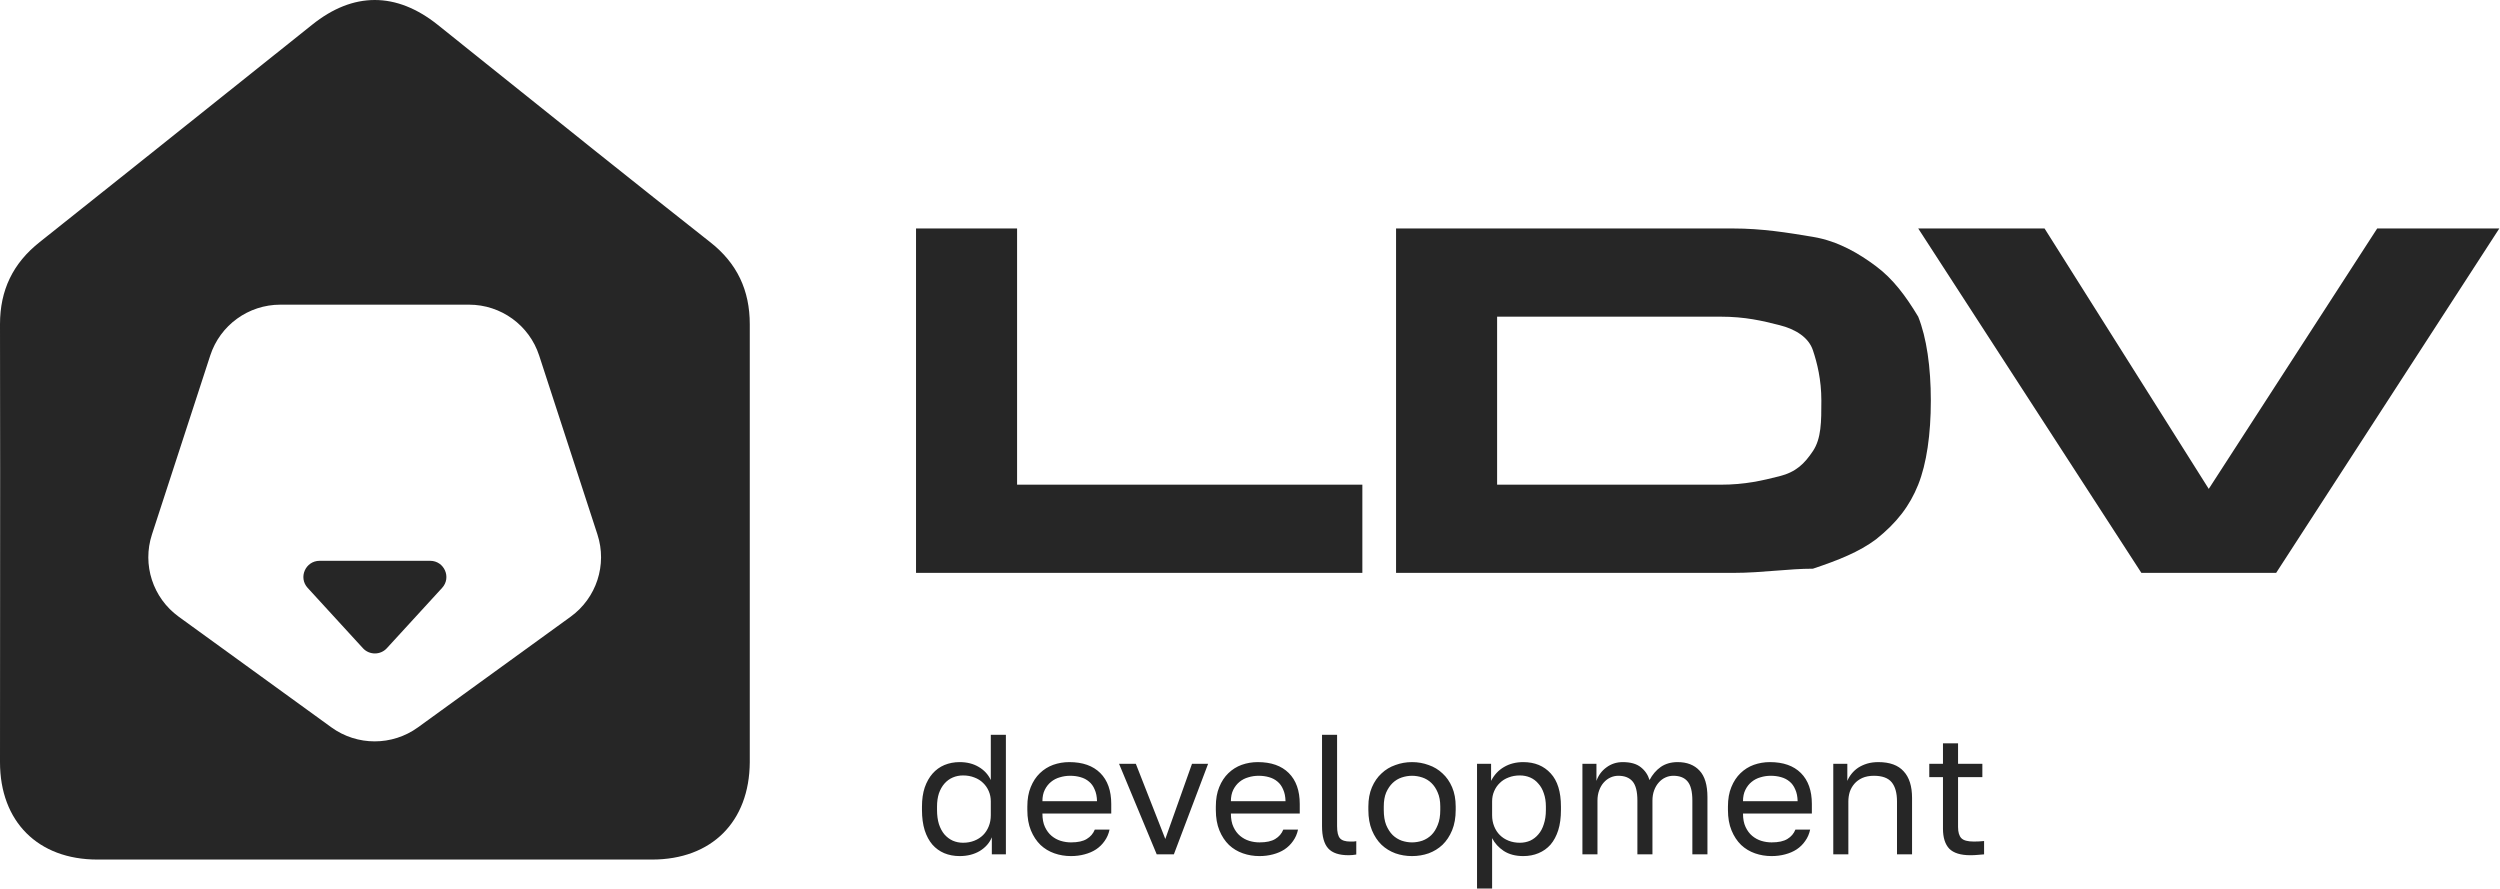 <svg width="90" height="32" viewBox="0 0 90 32" fill="none" xmlns="http://www.w3.org/2000/svg">
<g clip-path="url(#clip0_3278_63)">
<path fill-rule="evenodd" clip-rule="evenodd" d="M36.615 17.449H49.045V20.624H32.977V8.225H36.615V17.449ZM53.896 11.4V17.449H61.931C62.84 17.449 63.446 17.297 64.053 17.146C64.659 16.995 64.962 16.692 65.265 16.239C65.569 15.785 65.569 15.18 65.569 14.424C65.569 13.668 65.417 13.063 65.265 12.61C65.114 12.156 64.659 11.854 64.053 11.703C63.446 11.551 62.84 11.4 61.931 11.4H53.896ZM62.385 20.624H50.258V8.225H62.385C63.446 8.225 64.356 8.376 65.265 8.527C66.175 8.678 66.933 9.132 67.539 9.586C68.146 10.039 68.6 10.644 69.055 11.4C69.358 12.156 69.51 13.215 69.51 14.424C69.51 15.634 69.358 16.692 69.055 17.449C68.752 18.205 68.297 18.809 67.539 19.414C66.933 19.868 66.175 20.17 65.265 20.473C64.828 20.473 64.391 20.508 63.937 20.544C63.446 20.583 62.936 20.624 62.385 20.624ZM69.056 8.225L77.09 20.624H81.941L89.975 8.225H85.579L79.515 17.6L73.604 8.225H69.056Z" fill="#262626"/>
<path d="M34.547 30.819C34.346 30.819 34.161 30.784 33.992 30.714C33.828 30.644 33.686 30.542 33.567 30.407C33.447 30.267 33.355 30.095 33.289 29.89C33.224 29.681 33.191 29.437 33.191 29.158V29.035C33.191 28.777 33.224 28.549 33.289 28.352C33.359 28.151 33.454 27.983 33.573 27.848C33.692 27.713 33.834 27.61 33.998 27.541C34.167 27.471 34.35 27.436 34.547 27.436C34.81 27.436 35.038 27.493 35.231 27.608C35.429 27.723 35.575 27.881 35.669 28.082V26.452H36.212V30.757H35.706V30.142C35.624 30.343 35.48 30.507 35.275 30.634C35.069 30.757 34.827 30.819 34.547 30.819ZM34.67 30.339C34.818 30.339 34.954 30.314 35.077 30.265C35.201 30.216 35.305 30.148 35.392 30.062C35.478 29.976 35.546 29.871 35.595 29.748C35.645 29.625 35.669 29.49 35.669 29.343V28.851C35.669 28.719 35.645 28.596 35.595 28.481C35.546 28.367 35.478 28.268 35.392 28.186C35.305 28.1 35.201 28.035 35.077 27.989C34.954 27.94 34.818 27.916 34.67 27.916C34.539 27.916 34.416 27.94 34.301 27.989C34.185 28.039 34.085 28.112 33.998 28.211C33.916 28.305 33.85 28.422 33.801 28.561C33.756 28.701 33.733 28.859 33.733 29.035V29.158C33.733 29.351 33.756 29.521 33.801 29.668C33.85 29.816 33.916 29.939 33.998 30.037C34.085 30.136 34.185 30.212 34.301 30.265C34.416 30.314 34.539 30.339 34.67 30.339ZM38.556 30.819C38.346 30.819 38.147 30.786 37.958 30.72C37.769 30.654 37.603 30.554 37.459 30.419C37.315 30.279 37.2 30.105 37.113 29.896C37.027 29.687 36.984 29.441 36.984 29.158V29.035C36.984 28.764 37.025 28.531 37.107 28.334C37.189 28.133 37.298 27.967 37.434 27.836C37.574 27.7 37.734 27.6 37.915 27.534C38.1 27.469 38.293 27.436 38.494 27.436C38.975 27.436 39.347 27.567 39.61 27.829C39.873 28.092 40.005 28.463 40.005 28.943V29.287H37.527C37.527 29.48 37.557 29.642 37.619 29.773C37.681 29.904 37.761 30.011 37.859 30.093C37.958 30.175 38.067 30.234 38.186 30.271C38.309 30.308 38.433 30.326 38.556 30.326C38.803 30.326 38.992 30.285 39.123 30.203C39.259 30.122 39.355 30.009 39.413 29.865H39.944C39.911 30.021 39.851 30.158 39.765 30.277C39.682 30.396 39.58 30.497 39.456 30.579C39.337 30.657 39.199 30.716 39.043 30.757C38.891 30.798 38.729 30.819 38.556 30.819ZM38.525 27.928C38.398 27.928 38.275 27.946 38.155 27.983C38.038 28.015 37.928 28.072 37.835 28.149C37.745 28.223 37.67 28.317 37.613 28.432C37.555 28.547 37.527 28.684 37.527 28.844H39.493C39.489 28.676 39.46 28.535 39.407 28.42C39.358 28.301 39.29 28.207 39.203 28.137C39.117 28.063 39.014 28.01 38.895 27.977C38.78 27.944 38.657 27.928 38.525 27.928ZM40.286 27.497H40.89L41.951 30.203L42.912 27.497H43.492L42.259 30.757H41.642L40.286 27.497ZM45.342 30.819C45.132 30.819 44.933 30.786 44.744 30.72C44.555 30.654 44.388 30.554 44.244 30.419C44.1 30.279 43.985 30.105 43.899 29.896C43.813 29.687 43.77 29.441 43.77 29.158V29.035C43.77 28.764 43.811 28.531 43.893 28.334C43.975 28.133 44.084 27.967 44.22 27.836C44.36 27.7 44.52 27.6 44.701 27.534C44.886 27.469 45.079 27.436 45.28 27.436C45.761 27.436 46.133 27.567 46.396 27.829C46.659 28.092 46.791 28.463 46.791 28.943V29.287H44.312C44.312 29.48 44.343 29.642 44.405 29.773C44.466 29.904 44.546 30.011 44.645 30.093C44.744 30.175 44.853 30.234 44.972 30.271C45.095 30.308 45.218 30.326 45.342 30.326C45.588 30.326 45.777 30.285 45.909 30.203C46.045 30.122 46.141 30.009 46.199 29.865H46.729C46.696 30.021 46.636 30.158 46.55 30.277C46.468 30.396 46.365 30.497 46.242 30.579C46.123 30.657 45.985 30.716 45.829 30.757C45.677 30.798 45.514 30.819 45.342 30.819ZM45.311 27.928C45.184 27.928 45.06 27.946 44.941 27.983C44.822 28.016 44.715 28.071 44.62 28.149C44.53 28.223 44.456 28.317 44.398 28.432C44.341 28.547 44.312 28.684 44.312 28.844H46.279C46.275 28.676 46.246 28.535 46.193 28.42C46.143 28.301 46.075 28.207 45.989 28.137C45.903 28.063 45.8 28.01 45.681 27.977C45.566 27.944 45.443 27.928 45.311 27.928ZM48.548 30.788C48.207 30.788 47.963 30.706 47.815 30.542C47.667 30.378 47.593 30.111 47.593 29.742V26.452H48.135V29.742C48.135 29.956 48.17 30.101 48.24 30.179C48.31 30.257 48.433 30.296 48.61 30.296H48.727L48.826 30.283V30.763C48.793 30.771 48.746 30.777 48.684 30.782C48.627 30.786 48.581 30.788 48.548 30.788ZM50.833 30.819C50.623 30.819 50.424 30.786 50.235 30.72C50.046 30.65 49.879 30.548 49.736 30.413C49.592 30.273 49.477 30.099 49.39 29.89C49.304 29.681 49.261 29.437 49.261 29.158V29.035C49.261 28.773 49.304 28.541 49.39 28.34C49.477 28.139 49.592 27.973 49.736 27.842C49.879 27.706 50.046 27.606 50.235 27.541C50.424 27.471 50.623 27.436 50.833 27.436C51.042 27.436 51.242 27.471 51.431 27.541C51.62 27.606 51.787 27.706 51.93 27.842C52.074 27.973 52.19 28.139 52.276 28.34C52.362 28.541 52.405 28.773 52.405 29.035V29.158C52.405 29.437 52.362 29.681 52.276 29.89C52.19 30.099 52.074 30.273 51.93 30.413C51.787 30.548 51.62 30.65 51.431 30.72C51.242 30.786 51.042 30.819 50.833 30.819ZM50.833 30.326C50.956 30.326 51.08 30.306 51.203 30.265C51.325 30.221 51.436 30.152 51.529 30.062C51.624 29.968 51.7 29.847 51.758 29.699C51.82 29.552 51.85 29.371 51.85 29.158V29.035C51.85 28.838 51.82 28.67 51.758 28.531C51.7 28.391 51.624 28.276 51.529 28.186C51.437 28.097 51.325 28.03 51.203 27.989C51.08 27.948 50.956 27.928 50.833 27.928C50.71 27.928 50.586 27.948 50.463 27.989C50.34 28.03 50.231 28.096 50.136 28.186C50.042 28.276 49.964 28.391 49.902 28.531C49.844 28.67 49.816 28.838 49.816 29.035V29.158C49.816 29.371 49.844 29.552 49.902 29.699C49.964 29.847 50.042 29.968 50.136 30.062C50.23 30.152 50.341 30.221 50.463 30.265C50.586 30.306 50.71 30.326 50.833 30.326ZM53.173 27.497H53.679V28.112C53.79 27.895 53.944 27.729 54.142 27.614C54.343 27.495 54.575 27.436 54.838 27.436C55.249 27.436 55.578 27.571 55.825 27.842C56.071 28.108 56.194 28.506 56.194 29.035V29.158C56.194 29.437 56.162 29.681 56.096 29.89C56.03 30.095 55.938 30.267 55.819 30.407C55.699 30.542 55.555 30.644 55.387 30.714C55.222 30.784 55.04 30.819 54.838 30.819C54.559 30.819 54.324 30.757 54.135 30.634C53.95 30.511 53.81 30.357 53.716 30.173V31.987H53.173V27.497ZM54.715 30.339C54.846 30.339 54.97 30.314 55.085 30.265C55.199 30.212 55.3 30.134 55.381 30.037C55.467 29.939 55.533 29.816 55.578 29.668C55.627 29.521 55.652 29.351 55.652 29.158V29.035C55.652 28.859 55.627 28.701 55.578 28.561C55.533 28.422 55.467 28.305 55.381 28.211C55.299 28.112 55.2 28.039 55.085 27.989C54.97 27.94 54.846 27.916 54.715 27.916C54.567 27.916 54.431 27.94 54.308 27.989C54.184 28.035 54.08 28.1 53.994 28.186C53.907 28.268 53.839 28.367 53.79 28.481C53.74 28.596 53.716 28.719 53.716 28.851V29.343C53.716 29.49 53.74 29.625 53.79 29.748C53.839 29.871 53.907 29.976 53.994 30.062C54.08 30.148 54.184 30.216 54.308 30.265C54.431 30.314 54.567 30.339 54.715 30.339ZM56.967 27.497H57.472V28.112C57.542 27.912 57.661 27.75 57.83 27.627C58.002 27.499 58.198 27.436 58.416 27.436C58.699 27.436 58.917 27.497 59.069 27.62C59.221 27.739 59.326 27.893 59.383 28.082C59.49 27.881 59.626 27.723 59.79 27.608C59.959 27.493 60.16 27.436 60.395 27.436C60.732 27.436 60.995 27.538 61.184 27.743C61.373 27.944 61.468 28.262 61.468 28.697V30.757H60.925V28.82C60.925 28.496 60.867 28.266 60.752 28.131C60.641 27.996 60.471 27.928 60.241 27.928C60.142 27.928 60.047 27.948 59.957 27.989C59.866 28.03 59.786 28.09 59.717 28.168C59.647 28.246 59.591 28.34 59.55 28.451C59.509 28.561 59.488 28.684 59.488 28.82V30.757H58.946V28.82C58.946 28.496 58.888 28.266 58.773 28.131C58.658 27.996 58.488 27.928 58.261 27.928C58.163 27.928 58.068 27.948 57.978 27.989C57.888 28.03 57.807 28.09 57.737 28.168C57.667 28.246 57.612 28.34 57.571 28.451C57.53 28.561 57.509 28.684 57.509 28.82V30.757H56.967V27.497ZM63.778 30.819C63.568 30.819 63.369 30.786 63.18 30.72C62.991 30.654 62.825 30.554 62.681 30.419C62.537 30.279 62.422 30.105 62.336 29.896C62.249 29.687 62.206 29.441 62.206 29.158V29.035C62.206 28.764 62.247 28.531 62.329 28.334C62.411 28.133 62.52 27.967 62.656 27.836C62.796 27.7 62.956 27.6 63.137 27.534C63.322 27.469 63.515 27.436 63.717 27.436C64.197 27.436 64.569 27.567 64.832 27.829C65.095 28.092 65.227 28.463 65.227 28.943V29.287H62.748C62.748 29.48 62.779 29.642 62.841 29.773C62.903 29.904 62.983 30.011 63.081 30.093C63.18 30.175 63.289 30.234 63.408 30.271C63.532 30.308 63.655 30.326 63.778 30.326C64.025 30.326 64.214 30.285 64.346 30.203C64.481 30.122 64.578 30.009 64.635 29.865H65.165C65.132 30.021 65.073 30.158 64.986 30.277C64.904 30.396 64.802 30.497 64.678 30.579C64.559 30.657 64.421 30.716 64.265 30.757C64.113 30.798 63.951 30.819 63.778 30.819ZM63.747 27.928C63.62 27.928 63.496 27.946 63.377 27.983C63.26 28.015 63.15 28.072 63.057 28.149C62.966 28.223 62.892 28.317 62.835 28.432C62.777 28.547 62.748 28.684 62.748 28.844H64.715C64.711 28.676 64.682 28.535 64.629 28.42C64.579 28.301 64.512 28.207 64.426 28.137C64.339 28.063 64.237 28.01 64.117 27.977C64.002 27.944 63.879 27.928 63.747 27.928ZM65.998 27.497H66.504V28.112C66.541 28.022 66.592 27.936 66.658 27.854C66.724 27.772 66.802 27.7 66.892 27.639C66.987 27.577 67.094 27.528 67.213 27.491C67.336 27.454 67.472 27.436 67.62 27.436C68.031 27.436 68.335 27.547 68.532 27.768C68.734 27.985 68.834 28.305 68.834 28.727V30.757H68.292V28.851C68.292 28.547 68.228 28.317 68.101 28.162C67.973 28.006 67.76 27.928 67.459 27.928C67.299 27.928 67.159 27.955 67.04 28.008C66.925 28.061 66.831 28.131 66.757 28.217C66.683 28.303 66.627 28.401 66.59 28.512C66.557 28.622 66.541 28.736 66.541 28.851V30.757H65.998V27.497ZM70.933 30.788C70.584 30.788 70.331 30.71 70.175 30.554C70.023 30.394 69.947 30.154 69.947 29.834V27.977H69.454V27.497H69.947V26.759H70.49V27.497H71.365V27.977H70.49V29.773C70.49 29.957 70.529 30.091 70.607 30.173C70.685 30.255 70.835 30.296 71.057 30.296C71.18 30.296 71.303 30.29 71.427 30.277V30.757C71.349 30.765 71.271 30.771 71.192 30.776C71.115 30.784 71.028 30.788 70.933 30.788ZM13.065 23.335C13.297 23.587 13.696 23.587 13.927 23.335L15.916 21.164C16.259 20.791 15.993 20.189 15.485 20.189H11.507C10.999 20.189 10.733 20.791 11.076 21.164L13.065 23.335Z" fill="#262626"/>
<path fill-rule="evenodd" clip-rule="evenodd" d="M3.507 30.944H23.473C25.618 30.944 26.98 29.586 26.992 27.437V11.674C26.992 10.458 26.542 9.478 25.558 8.711C22.861 6.586 20.18 4.437 17.502 2.291C16.921 1.825 16.34 1.36 15.759 0.894C14.266 -0.298 12.714 -0.298 11.233 0.894C10.226 1.698 9.22 2.501 8.215 3.304C5.955 5.109 3.697 6.913 1.434 8.711C0.462 9.478 0 10.447 0 11.674C0.008 15.177 0.005 18.68 0.003 22.183C0.001 23.934 0 25.686 0 27.437C0 29.574 1.363 30.944 3.507 30.944ZM15.048 26.184C14.118 26.858 12.859 26.858 11.929 26.184L6.433 22.201C5.503 21.527 5.114 20.332 5.47 19.242L7.569 12.797C7.924 11.707 8.943 10.968 10.092 10.968H16.885C18.035 10.968 19.053 11.707 19.409 12.797L21.508 19.242C21.863 20.332 21.474 21.527 20.544 22.201L15.048 26.184Z" fill="#262626"/>
</g>
<defs>
<clipPath id="clip0_3278_63">
<rect width="90" height="32" fill="white"/>
</clipPath>
</defs>
</svg>
